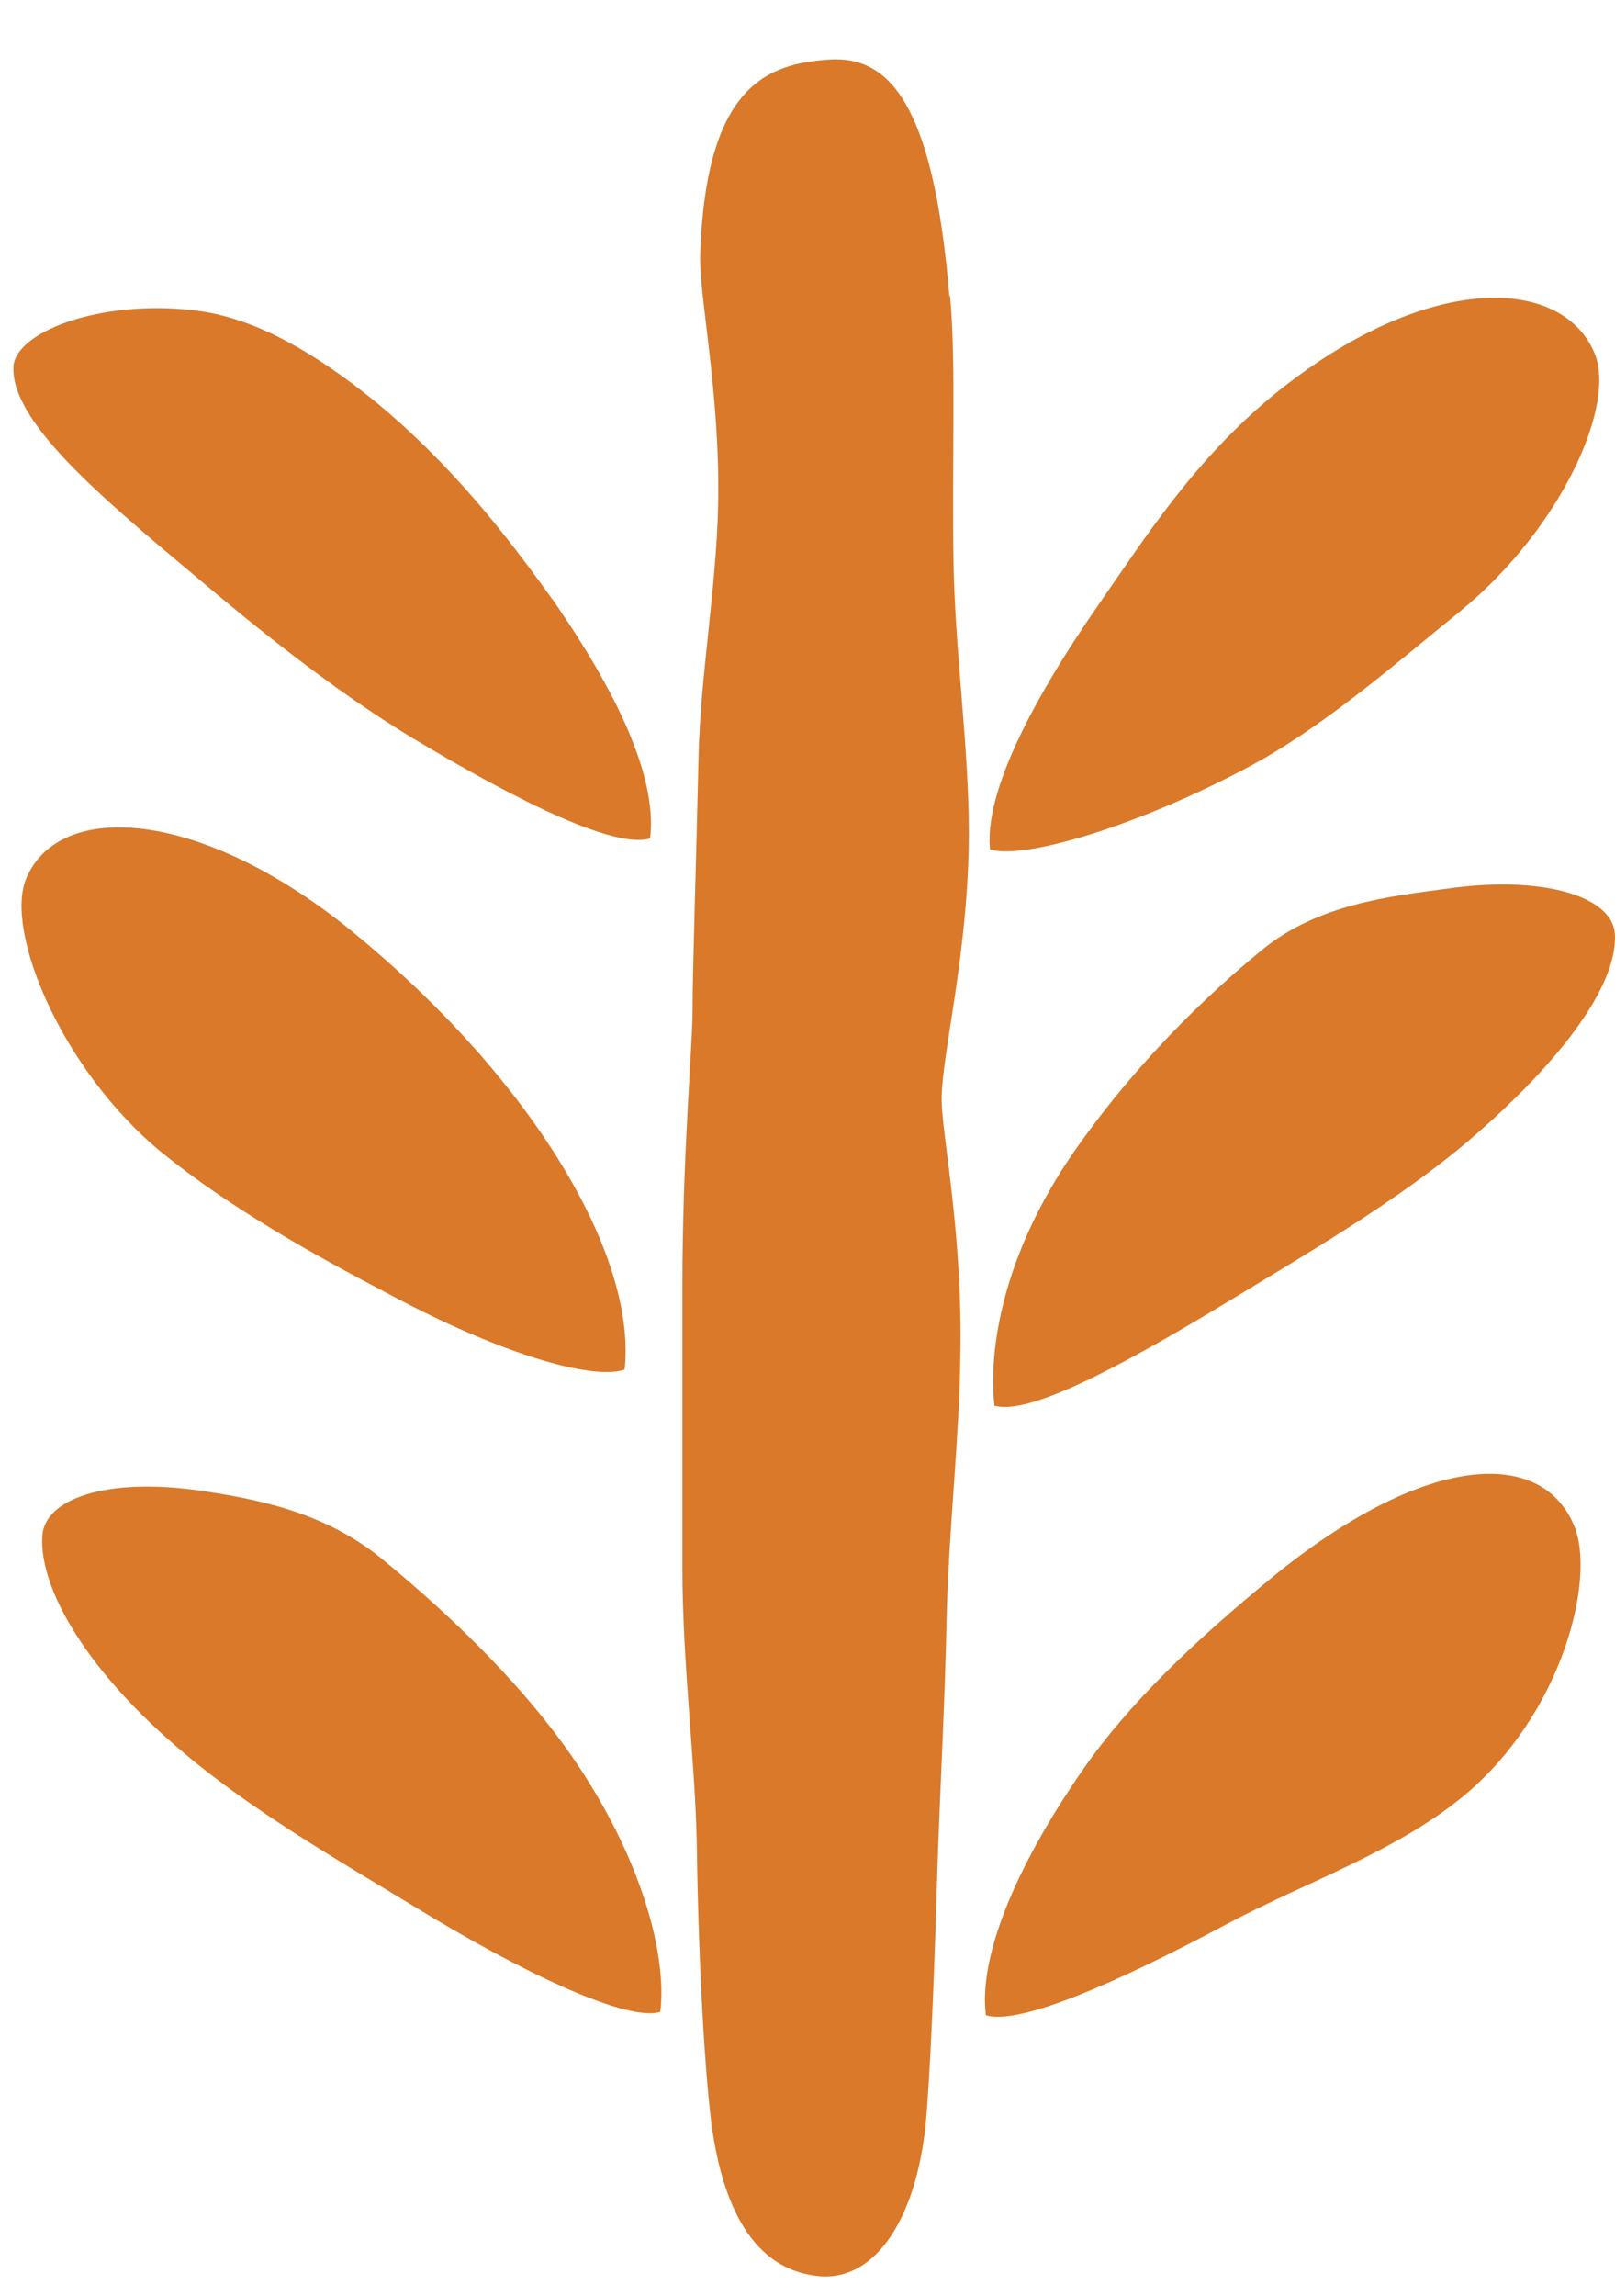 <svg width="19" height="27" viewBox="0 0 19 27" fill="none" xmlns="http://www.w3.org/2000/svg">
<path d="M11.648 9.991C12.038 10.111 13.348 9.731 14.668 9.031C15.558 8.561 16.398 7.821 17.188 7.181C18.368 6.211 19.018 4.761 18.758 4.151C18.368 3.231 16.758 3.201 14.988 4.641C14.048 5.411 13.468 6.331 12.938 7.091C12.098 8.301 11.578 9.351 11.648 10.001" fill="#D97929"/>
<path d="M7.648 9.861C7.248 9.981 6.168 9.471 4.838 8.671C3.948 8.131 3.058 7.421 2.268 6.751C1.158 5.821 0.128 4.951 0.158 4.311C0.188 3.881 1.258 3.501 2.368 3.661C3.038 3.761 3.718 4.161 4.388 4.701C5.328 5.471 5.968 6.311 6.508 7.061C7.348 8.271 7.728 9.211 7.648 9.861Z" fill="#D97929"/>
<path d="M11.698 16.531C12.098 16.651 13.178 16.081 14.508 15.271C15.398 14.731 16.388 14.151 17.188 13.491C18.298 12.561 19.038 11.611 18.998 10.981C18.968 10.541 18.148 10.291 17.028 10.451C16.358 10.541 15.508 10.631 14.848 11.171C13.908 11.941 13.168 12.781 12.638 13.541C11.798 14.751 11.628 15.871 11.698 16.521" fill="#D97929"/>
<path d="M7.768 23.661C7.378 23.781 6.158 23.211 4.838 22.401C3.948 21.861 2.948 21.281 2.158 20.611C1.048 19.681 0.458 18.701 0.498 18.061C0.528 17.631 1.238 17.371 2.358 17.531C3.028 17.631 3.808 17.781 4.478 18.321C5.418 19.091 6.188 19.881 6.718 20.641C7.558 21.851 7.848 23.001 7.768 23.661Z" fill="#D97929"/>
<path d="M11.598 23.701C11.988 23.821 13.118 23.331 14.448 22.621C15.328 22.151 16.418 21.781 17.208 21.131C18.388 20.161 18.778 18.551 18.518 17.941C18.128 17.011 16.748 17.101 14.978 18.541C14.038 19.311 13.278 20.041 12.748 20.801C11.908 22.011 11.518 23.041 11.598 23.691" fill="#D97929"/>
<path d="M7.339 16.111C6.949 16.231 5.879 15.921 4.559 15.211C3.679 14.751 2.699 14.201 1.899 13.551C0.719 12.581 0.049 10.941 0.309 10.331C0.699 9.401 2.369 9.511 4.139 10.951C5.079 11.721 5.799 12.511 6.329 13.271C7.169 14.481 7.419 15.451 7.349 16.101" fill="#D97929"/>
<path d="M11.178 3.491C11.248 4.251 11.198 5.401 11.218 6.641C11.238 7.681 11.398 8.781 11.398 9.791C11.398 11.191 11.078 12.391 11.078 12.931C11.078 13.341 11.328 14.491 11.298 15.951C11.288 16.881 11.168 17.921 11.138 18.971C11.118 20.011 11.058 21.061 11.028 21.991C10.988 23.371 10.938 24.491 10.888 25.001C10.778 26.061 10.318 26.821 9.648 26.771C8.948 26.711 8.518 26.101 8.368 24.961C8.298 24.401 8.218 23.181 8.198 21.701C8.178 20.691 8.028 19.561 8.028 18.431C8.028 17.291 8.028 16.161 8.028 15.151C8.028 13.571 8.148 12.311 8.148 11.881C8.148 11.401 8.188 10.241 8.218 8.911C8.238 7.961 8.428 6.911 8.448 5.951C8.478 4.631 8.218 3.471 8.238 2.981C8.308 0.981 9.048 0.751 9.748 0.701C10.448 0.651 10.978 1.191 11.168 3.471" fill="#D97929"/>
</svg>
